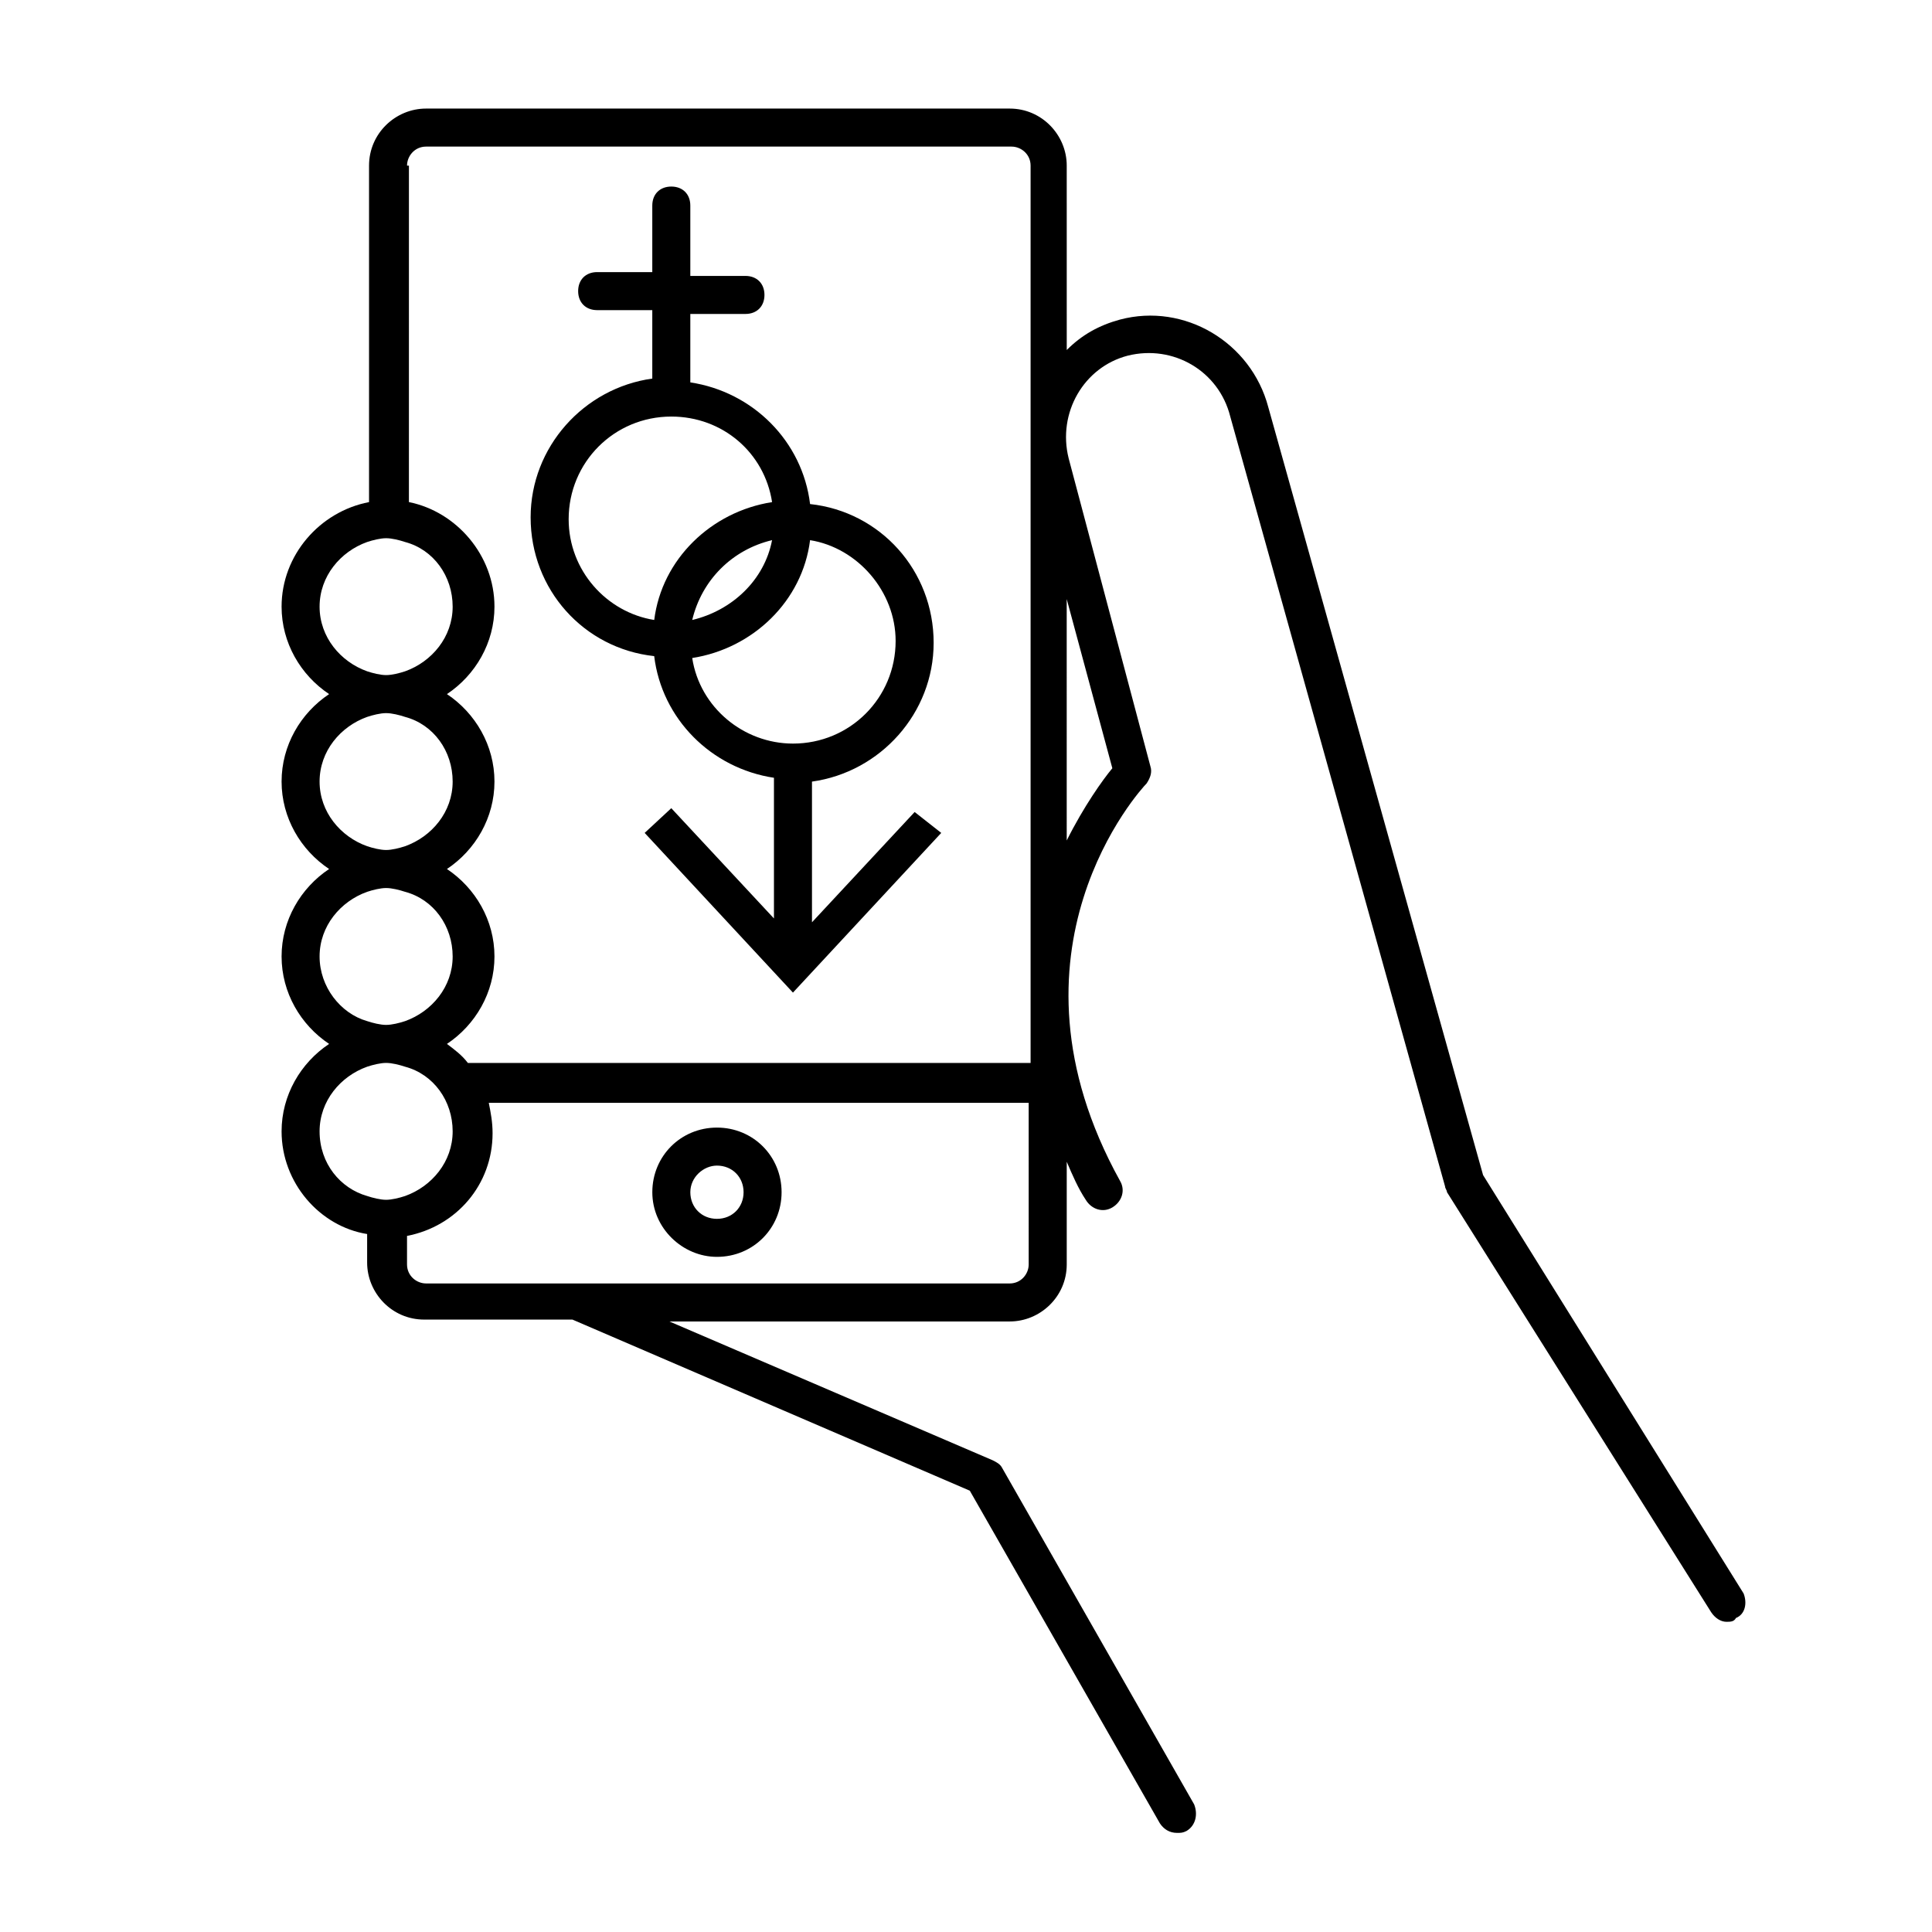 <?xml version="1.0" encoding="UTF-8"?>
<!-- Uploaded to: SVG Repo, www.svgrepo.com, Generator: SVG Repo Mixer Tools -->
<svg fill="#000000" width="800px" height="800px" version="1.1" viewBox="144 144 512 512" xmlns="http://www.w3.org/2000/svg">
 <g>
  <path d="m386.39 359.19-27.207 29.223v-37.281c18.137-2.519 32.242-18.137 32.242-36.777 0-19.145-14.105-34.762-32.746-36.777-2.016-16.625-15.113-29.727-31.738-32.242v-18.137h14.609c3.023 0 5.039-2.016 5.039-5.039 0-3.023-2.016-5.039-5.039-5.039h-14.609v-18.645c0-3.023-2.016-5.039-5.039-5.039s-5.039 2.016-5.039 5.039v17.633h-14.609c-3.023 0-5.039 2.016-5.039 5.039 0 3.023 2.016 5.039 5.039 5.039h14.609v18.137c-18.137 2.519-32.242 18.137-32.242 36.777 0 19.145 14.105 34.762 32.746 36.777 2.016 16.625 15.113 29.727 31.738 32.242v37.281l-27.207-29.223-7.055 6.551 39.297 42.32 39.297-42.32zm-91.691-77.59c0-15.113 12.09-27.207 27.207-27.207 13.602 0 24.688 9.574 26.703 22.672-16.121 2.519-29.223 15.113-31.234 31.234-12.602-2.012-22.676-13.094-22.676-26.699zm53.906 5.543c-2.016 10.578-10.578 18.641-21.16 21.16 2.519-10.578 10.582-18.641 21.16-21.16zm-21.16 31.238c16.121-2.519 29.223-15.113 31.234-31.234 12.594 2.016 22.672 13.602 22.672 26.703 0 15.113-12.09 27.207-27.207 27.207-13.094-0.004-24.684-9.578-26.699-22.676z"/>
  <path d="m334 477.08c9.574 0 17.129-7.559 17.129-17.129 0-9.574-7.559-17.129-17.129-17.129-9.574 0-17.129 7.559-17.129 17.129s8.059 17.129 17.129 17.129zm0-24.184c4.031 0 7.055 3.023 7.055 7.055s-3.023 7.055-7.055 7.055-7.055-3.023-7.055-7.055 3.527-7.055 7.055-7.055z"/>
  <path d="m606.05 566.25-69.02-110.84-56.93-203.54c-4.535-17.129-22.168-27.711-39.297-23.176-5.543 1.512-10.078 4.031-14.105 8.062l-0.004-48.871c0-8.062-6.551-15.113-15.113-15.113h-154.67c-8.062 0-15.113 6.551-15.113 15.113v89.176c-13.102 2.519-23.176 14.105-23.176 27.707 0 9.574 5.039 18.137 12.594 23.176-7.559 5.039-12.594 13.602-12.594 23.176 0 9.574 5.039 18.137 12.594 23.176-7.559 5.039-12.594 13.602-12.594 23.176s5.039 18.137 12.594 23.176c-7.559 5.039-12.594 13.602-12.594 23.176 0 13.602 10.078 25.191 22.672 27.207v7.559c0 8.062 6.551 15.113 15.113 15.113h39.297l105.3 45.344 50.383 88.168c1.008 1.512 2.519 2.519 4.535 2.519 1.008 0 1.512 0 2.519-0.504 2.519-1.512 3.023-4.535 2.016-7.055l-50.891-89.18c-0.504-1.008-1.512-1.512-2.519-2.016l-85.648-36.777h90.184c8.062 0 15.113-6.551 15.113-15.113v-27.207c1.512 3.527 3.023 7.055 5.039 10.078 1.512 2.519 4.535 3.527 7.055 2.016s3.527-4.535 2.016-7.055c-33.754-60.961 5.543-103.79 7.055-105.3 1.008-1.512 1.512-3.023 1.008-4.535l-21.664-81.617c-3.023-12.09 4.031-24.184 15.617-27.207 12.09-3.023 24.184 4.031 27.207 16.121l56.93 204.04c0 0.504 0.504 1.008 0.504 1.512l70.027 111.34c1.008 1.512 2.519 2.519 4.031 2.519 1.008 0 2.016 0 2.519-1.008 2.516-1.008 3.019-4.031 2.012-6.551zm-354.18-378.36c0-2.519 2.016-5.039 5.039-5.039h155.17c2.519 0 5.039 2.016 5.039 5.039v237.8h-149.13c-1.512-2.016-3.527-3.527-5.543-5.039 7.559-5.039 12.594-13.602 12.594-23.176 0-9.574-5.039-18.137-12.594-23.176 7.559-5.039 12.594-13.602 12.594-23.176s-5.039-18.137-12.594-23.176c7.559-5.039 12.594-13.602 12.594-23.176 0-13.602-10.078-25.191-22.672-27.711l0.004-89.168zm-23.176 116.88c0-8.062 5.543-14.609 12.594-17.129 1.512-0.504 3.527-1.008 5.039-1.008 1.512 0 3.527 0.504 5.039 1.008 7.559 2.016 12.594 9.07 12.594 17.129 0 8.062-5.543 14.609-12.594 17.129-1.512 0.504-3.527 1.008-5.039 1.008-1.512 0-3.527-0.504-5.039-1.008-7.051-2.516-12.594-9.066-12.594-17.129zm0 46.352c0-8.062 5.543-14.609 12.594-17.129 1.512-0.504 3.527-1.008 5.039-1.008 1.512 0 3.527 0.504 5.039 1.008 7.559 2.016 12.594 9.07 12.594 17.129 0 8.062-5.543 14.609-12.594 17.129-1.512 0.504-3.527 1.008-5.039 1.008-1.512 0-3.527-0.504-5.039-1.008-7.051-2.519-12.594-9.066-12.594-17.129zm0 46.352c0-8.062 5.543-14.609 12.594-17.129 1.512-0.504 3.527-1.008 5.039-1.008 1.512 0 3.527 0.504 5.039 1.008 7.559 2.016 12.594 9.07 12.594 17.129 0 8.062-5.543 14.609-12.594 17.129-1.512 0.504-3.527 1.008-5.039 1.008-1.512 0-3.527-0.504-5.039-1.008-7.051-2.016-12.594-9.07-12.594-17.129zm0 46.348c0-8.062 5.543-14.609 12.594-17.129 1.512-0.504 3.527-1.008 5.039-1.008 1.512 0 3.527 0.504 5.039 1.008 7.559 2.016 12.594 9.07 12.594 17.129 0 8.062-5.543 14.609-12.594 17.129-1.512 0.504-3.527 1.008-5.039 1.008-1.512 0-3.527-0.504-5.039-1.008-7.051-2.012-12.594-8.562-12.594-17.129zm187.92 35.27c0 2.519-2.016 5.039-5.039 5.039l-154.67-0.004c-2.519 0-5.039-2.016-5.039-5.039v-7.559c13.098-2.519 22.672-13.602 22.672-27.207 0-3.023-0.504-5.543-1.008-8.062h143.08zm22.168-131.5c-2.519 3.023-7.559 10.078-12.09 19.145l-0.004-63.984z"/>
 </g>
</svg>